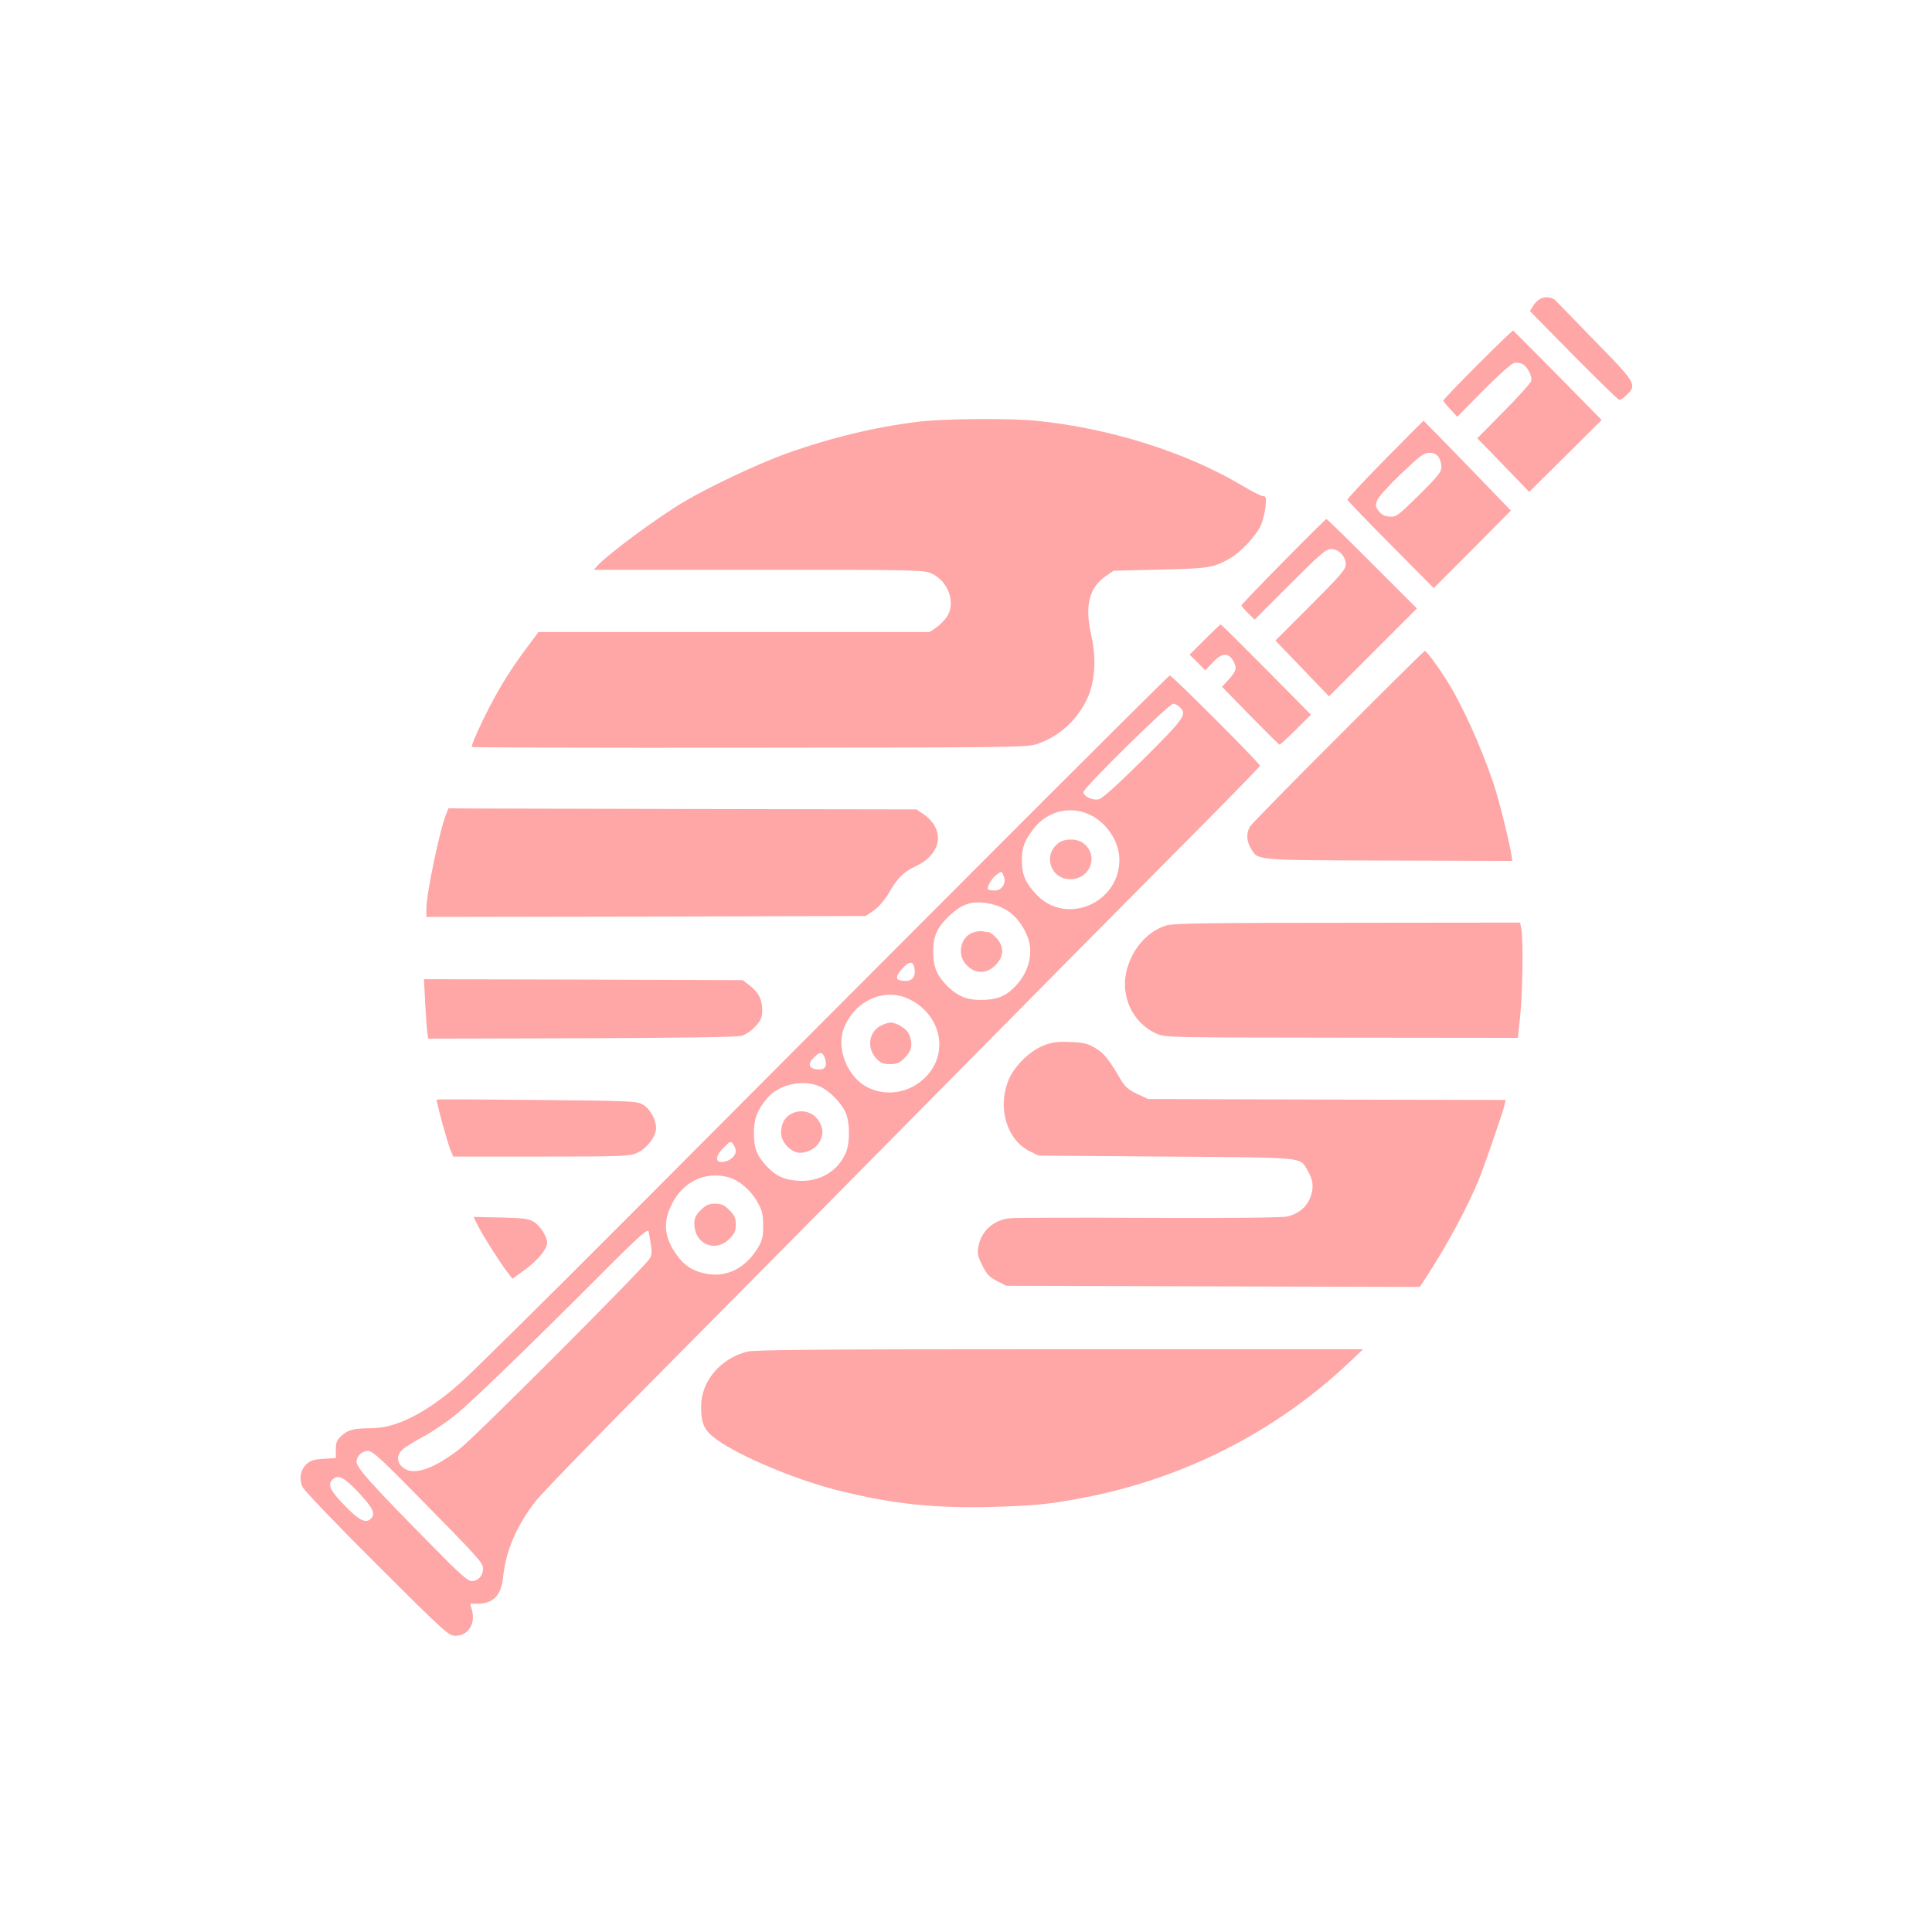 <?xml version="1.0" standalone="no"?>
<!DOCTYPE svg PUBLIC "-//W3C//DTD SVG 20010904//EN"
 "http://www.w3.org/TR/2001/REC-SVG-20010904/DTD/svg10.dtd">
<svg version="1.0" xmlns="http://www.w3.org/2000/svg"
 width="1024pt" height="1024pt" viewBox="0 0 1024 1024"
 preserveAspectRatio="xMidYMid meet">

<g transform="translate(0,1024) scale(0.1,-0.1)"
fill="#ffa6a6" stroke="none">
<path d="M8170 8659 c-14 -5 -34 -23 -43 -39 l-18 -29 232 -236 c128 -129 237
-235 242 -235 6 0 24 12 39 27 55 53 49 64 -169 286 -108 111 -201 207 -207
213 -17 18 -48 23 -76 13z"/>
<path d="M7832 8307 c-100 -100 -182 -186 -182 -190 0 -4 17 -25 37 -46 l37
-40 137 139 c76 77 149 142 163 146 13 3 34 1 45 -5 28 -15 54 -67 46 -92 -4
-11 -69 -84 -146 -161 l-139 -141 138 -142 137 -142 192 190 192 191 -232 236
c-128 129 -234 236 -237 238 -3 1 -87 -80 -188 -181z"/>
<path d="M4870 8005 c-232 -28 -471 -86 -705 -170 -146 -52 -416 -180 -544
-257 -144 -86 -402 -278 -455 -337 l-19 -21 874 0 c832 0 876 -1 915 -19 91
-41 132 -157 82 -231 -13 -19 -39 -45 -57 -57 l-34 -23 -1037 0 -1036 0 -65
-87 c-82 -111 -133 -192 -196 -313 -46 -88 -93 -194 -93 -209 0 -3 663 -5
1472 -4 1441 1 1474 2 1529 21 116 41 208 126 262 240 40 87 49 209 22 329
-37 161 -14 256 74 318 l43 30 246 6 c263 6 284 9 377 63 51 31 127 111 154
164 12 23 24 69 28 102 5 53 4 60 -12 60 -9 0 -55 23 -101 50 -297 180 -709
311 -1103 350 -139 14 -491 11 -621 -5z"/>
<path d="M7341 7805 c-111 -113 -201 -209 -199 -214 2 -6 105 -113 230 -239
l227 -229 205 205 204 206 -230 238 c-127 131 -232 238 -233 238 -1 0 -93 -92
-204 -205z m283 13 c9 -12 16 -36 16 -53 0 -26 -18 -49 -119 -149 -114 -112
-121 -117 -157 -114 -26 2 -43 11 -57 30 -18 24 -18 30 -7 58 7 17 64 80 127
140 100 95 120 110 149 110 23 0 38 -7 48 -22z"/>
<path d="M6803 7264 c-123 -124 -223 -229 -223 -233 0 -4 16 -22 35 -41 l35
-34 187 187 c163 163 191 187 218 187 41 0 78 -39 78 -81 0 -26 -25 -56 -186
-217 l-187 -187 142 -148 142 -148 233 233 233 233 -237 237 c-131 131 -240
238 -243 237 -3 0 -105 -101 -227 -225z"/>
<path d="M6385 6850 l-80 -80 42 -41 41 -42 40 42 c50 53 84 54 111 4 18 -34
13 -50 -25 -93 l-37 -40 149 -153 c82 -83 152 -153 156 -154 3 0 42 35 86 79
l80 80 -236 239 c-130 131 -239 239 -242 239 -3 0 -41 -36 -85 -80z"/>
<path d="M7094 6337 c-249 -248 -459 -463 -468 -477 -21 -33 -20 -78 4 -117
39 -64 11 -62 731 -64 l654 -2 -3 24 c-9 67 -67 300 -96 386 -70 206 -170 426
-255 558 -44 69 -101 145 -109 145 -4 0 -210 -204 -458 -453z"/>
<path d="M5178 5643 c-559 -560 -1382 -1385 -1829 -1834 -448 -449 -860 -857
-916 -905 -177 -155 -332 -233 -464 -234 -93 0 -125 -8 -159 -40 -25 -23 -30
-36 -30 -73 l0 -45 -65 -4 c-50 -3 -70 -9 -90 -28 -33 -31 -41 -79 -21 -122 9
-19 186 -204 394 -411 362 -361 380 -377 416 -377 66 0 107 62 88 134 l-10 36
39 0 c82 0 125 43 135 137 15 141 65 262 166 398 28 39 340 360 693 715 352
355 998 1007 1435 1450 437 443 1002 1013 1255 1268 253 254 462 467 463 473
4 9 -466 479 -478 479 -4 0 -464 -458 -1022 -1017z m1074 850 c42 -38 29 -57
-190 -275 -137 -136 -218 -209 -237 -214 -33 -8 -78 12 -83 37 -4 19 454 469
476 469 9 0 24 -7 34 -17z m-470 -574 c89 -45 152 -145 151 -239 -2 -225 -276
-344 -433 -188 -63 63 -84 111 -84 188 0 70 15 107 66 172 72 91 197 120 300
67z m-461 -325 c13 -37 -11 -74 -50 -74 -15 0 -30 3 -34 6 -9 10 20 61 45 78
28 20 27 21 39 -10z m-69 -145 c90 -20 153 -75 193 -171 35 -85 9 -192 -64
-266 -52 -54 -99 -72 -185 -72 -70 0 -119 20 -169 68 -61 59 -81 106 -81 187
0 86 22 133 93 198 69 62 121 75 213 56z m-404 -351 c4 -42 -19 -62 -65 -56
-38 4 -38 21 -2 63 40 45 63 43 67 -7z m-33 -152 c166 -77 216 -273 102 -403
-81 -91 -206 -119 -313 -69 -112 52 -176 211 -129 322 59 142 213 210 340 150z
m-444 -312 c16 -45 3 -66 -39 -62 -46 4 -53 28 -18 63 32 32 44 32 57 -1z
m-25 -153 c51 -23 111 -84 135 -136 25 -54 25 -166 0 -220 -45 -97 -142 -152
-255 -143 -72 6 -112 24 -160 74 -53 55 -71 99 -70 179 0 75 17 122 71 185 61
73 191 101 279 61z m-446 -342 c0 -23 -25 -47 -55 -55 -55 -14 -60 23 -9 74
35 35 37 35 50 17 8 -10 14 -27 14 -36z m-38 -139 c56 -16 117 -68 152 -130
26 -46 30 -65 31 -125 0 -59 -4 -77 -27 -117 -66 -111 -170 -162 -280 -138
-68 14 -110 41 -151 98 -67 93 -75 173 -26 270 59 120 179 176 301 142z m-414
-345 c8 -46 7 -66 -4 -85 -22 -41 -922 -943 -1006 -1008 -138 -108 -247 -145
-300 -102 -38 29 -38 71 1 102 16 12 65 43 109 66 44 24 118 74 163 110 86 69
392 365 769 743 187 188 248 244 257 235 1 -1 6 -29 11 -61z m-1251 -1327
c351 -357 363 -371 363 -403 0 -37 -26 -65 -60 -65 -21 0 -63 37 -206 183
-326 330 -404 417 -404 449 0 31 29 58 61 58 22 0 66 -39 246 -222z m-300 5
c77 -82 93 -113 73 -138 -28 -33 -62 -18 -142 64 -78 80 -93 112 -66 139 29
29 61 13 135 -65z"/>
<path d="M5608 5770 c-82 -64 -39 -190 64 -190 107 0 154 125 71 190 -34 27
-102 27 -135 0z"/>
<path d="M5162 5299 c-75 -22 -94 -127 -32 -181 45 -41 101 -39 146 6 46 46
47 99 5 145 -16 17 -36 31 -44 31 -9 0 -21 2 -29 4 -7 2 -28 0 -46 -5z"/>
<path d="M4662 4800 c-60 -37 -67 -118 -16 -172 22 -22 36 -28 72 -28 37 0 50
6 78 34 36 36 43 71 24 120 -11 31 -65 66 -100 66 -14 0 -40 -9 -58 -20z"/>
<path d="M4188 4333 c-32 -20 -48 -52 -48 -99 0 -48 54 -104 99 -104 44 0 88
25 106 60 20 39 19 69 -5 108 -32 52 -99 67 -152 35z"/>
<path d="M3714 3826 c-26 -26 -34 -42 -34 -70 0 -110 110 -158 186 -82 28 28
34 42 34 76 0 34 -6 48 -34 76 -28 28 -42 34 -76 34 -34 0 -48 -6 -76 -34z"/>
<path d="M2365 5926 c-34 -83 -105 -421 -105 -502 l0 -44 1164 2 1164 3 44 30
c25 18 56 54 75 85 50 87 80 118 149 150 138 66 155 197 35 277 l-34 23 -1151
2 c-633 1 -1191 3 -1240 3 l-89 1 -12 -30z"/>
<path d="M6182 5335 c-97 -30 -176 -117 -208 -229 -40 -141 27 -288 157 -345
45 -20 65 -20 980 -21 l934 -1 12 113 c13 122 17 399 7 461 l-7 37 -916 -1
c-740 0 -924 -3 -959 -14z"/>
<path d="M2254 4918 c4 -73 9 -144 12 -158 l4 -25 813 2 c518 2 825 6 848 13
21 6 52 27 73 50 30 34 36 47 36 86 0 56 -20 95 -67 131 l-36 28 -845 3 -845
2 7 -132z"/>
<path d="M5530 4698 c-76 -30 -160 -115 -188 -191 -55 -146 -3 -310 116 -369
l47 -23 675 -5 c751 -6 707 -1 750 -73 30 -49 35 -92 15 -143 -20 -53 -64 -89
-125 -102 -27 -6 -317 -9 -730 -7 -377 2 -709 1 -738 -2 -87 -9 -153 -69 -167
-154 -6 -33 -2 -50 22 -97 23 -47 37 -61 78 -82 l49 -25 1096 -3 1095 -3 35
53 c111 170 222 377 281 523 34 87 122 343 133 387 l6 28 -947 2 -948 3 -58
27 c-45 21 -63 37 -85 73 -65 111 -89 141 -135 169 -43 26 -60 30 -135 33 -71
3 -97 -1 -142 -19z"/>
<path d="M2315 4412 c-5 -5 53 -216 71 -263 l16 -39 467 0 c433 0 469 2 507
19 47 22 91 73 100 119 9 42 -26 112 -68 137 -31 19 -57 20 -561 25 -291 3
-530 4 -532 2z"/>
<path d="M2531 3747 c29 -57 115 -193 154 -244 l31 -41 66 48 c68 50 118 110
118 143 0 33 -38 92 -71 111 -28 17 -57 20 -176 23 l-143 3 21 -43z"/>
<path d="M3959 3076 c-143 -38 -243 -158 -243 -291 0 -91 16 -126 80 -173 119
-88 420 -215 644 -271 287 -72 511 -96 819 -88 237 7 312 15 505 53 524 104
1006 352 1388 714 l73 69 -1610 0 c-1244 0 -1620 -3 -1656 -13z"/>
</g>
</svg>
